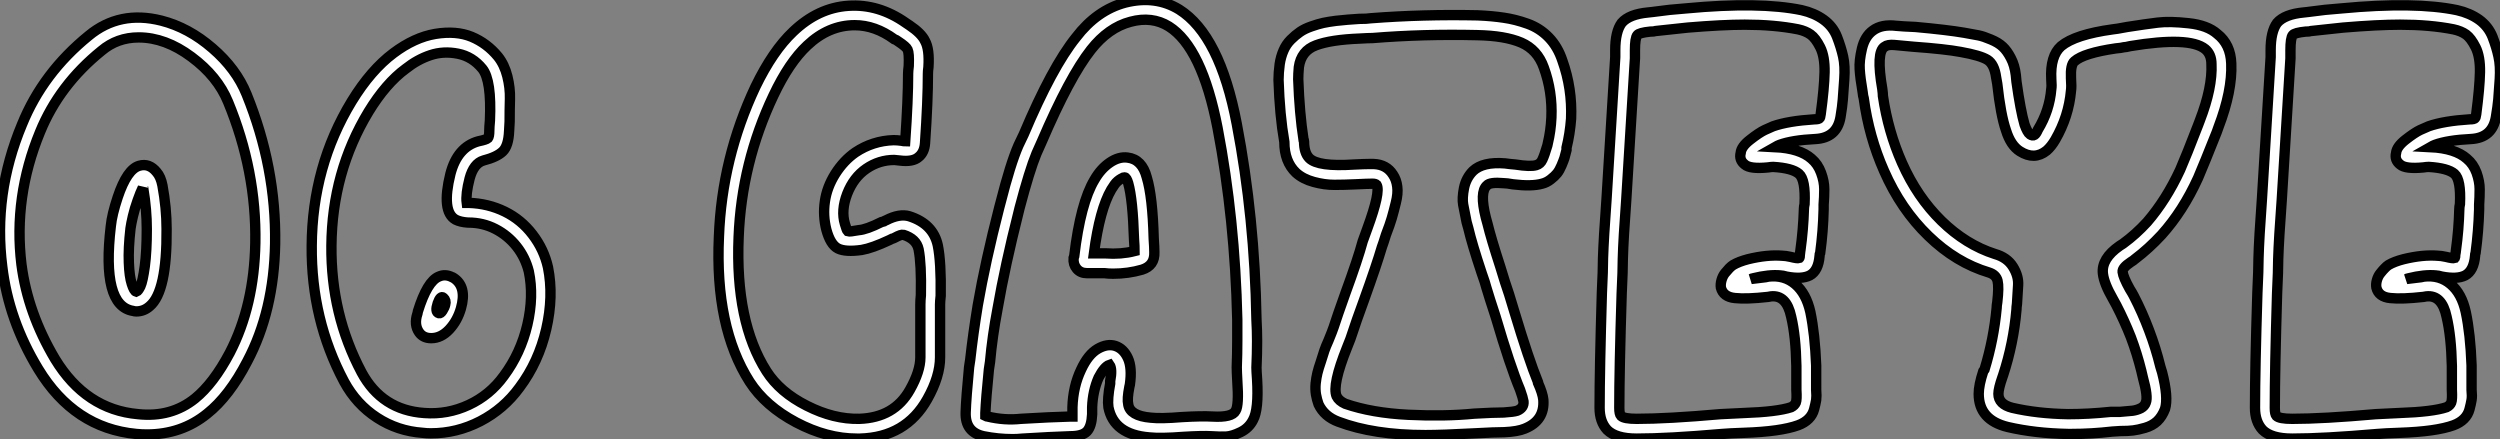 <?xml version="1.0" standalone="no"?>
<svg xmlns="http://www.w3.org/2000/svg" viewBox="1.631 -41.69 241.152 42.36"><rect x="1.631" y="-41.69" width="241.152" height="42.36" fill="#808080" stroke="none"/><path d="M21.62-1.79L21.62-1.79Q19.15 0.22 15.79 0.22L15.79 0.22Q15.29 0.22 14.78 0.17L14.78 0.17Q8.79-0.39 5.32-6.10L5.32-6.10Q2.46-10.81 1.85-15.96L1.85-15.96Q0.95-22.96 3.75-29.68L3.75-29.68Q5.77-34.66 10.19-38.25L10.19-38.25Q13.16-40.71 17.19-39.70L17.19-39.70Q19.82-39.03 22.12-37.04Q24.42-35.06 25.42-32.59L25.42-32.59Q28.28-25.54 28.17-18.20L28.17-18.20Q28.06-11.70 25.48-6.83L25.48-6.83Q23.74-3.47 21.62-1.79ZM23.63-31.86L23.63-31.86Q22.62-34.33 20.10-36.20Q17.58-38.08 15.01-38.08L15.01-38.08Q12.94-38.08 11.42-36.79L11.42-36.79Q7.34-33.49 5.49-28.95L5.49-28.95Q2.91-22.68 3.70-16.18L3.70-16.18Q4.31-11.48 6.94-7.06L6.94-7.06Q9.91-2.18 14.95-1.74L14.95-1.74Q18.14-1.40 20.44-3.25L20.44-3.25Q22.23-4.70 23.80-7.67L23.80-7.67Q26.15-12.21 26.26-18.26L26.26-18.26Q26.38-25.20 23.63-31.86ZM16.07-12.15L16.07-12.15Q15.51-11.65 14.78-11.65L14.78-11.65Q14.62-11.65 14.45-11.70L14.45-11.70Q11.42-12.21 12.32-19.88L12.32-19.88Q12.43-21 12.99-22.68L12.99-22.68Q13.89-25.37 15.06-25.70L15.06-25.70Q16.02-25.98 16.74-25.09L16.74-25.09Q17.14-24.64 17.30-23.80L17.30-23.80Q17.70-21.62 17.70-19.60L17.70-19.60Q17.75-13.55 16.07-12.15ZM15.46-23.46L15.46-23.46Q15.40-23.52 15.40-23.58L15.40-23.58Q15.18-23.13 14.90-22.34Q14.62-21.56 14.45-20.83Q14.28-20.10 14.22-19.66L14.22-19.66Q14-17.70 14.06-16.35Q14.11-15.01 14.34-14.31Q14.56-13.61 14.78-13.55L14.78-13.55Q14.95-13.61 15.18-14.08Q15.40-14.56 15.60-16.02Q15.79-17.47 15.79-19.60L15.79-19.60Q15.79-21.45 15.46-23.46ZM51.74-4.31L51.74-4.31Q50.23-2.24 47.96-1.06Q45.70 0.11 43.18 0.11L43.18 0.11Q42.78 0.11 42.39 0.06L42.39 0.06Q39.98-0.11 38.00-1.40Q36.01-2.69 34.83-4.87L34.83-4.87Q31.64-10.86 31.70-17.98L31.70-17.98Q31.75-25.65 35.56-31.92L35.56-31.92Q37.41-34.94 39.59-36.57L39.59-36.57Q41.61-38.08 43.62-38.42Q45.64-38.75 47.12-38.14Q48.61-37.52 49.67-36.23L49.67-36.23Q50.29-35.45 50.57-34.33Q50.85-33.21 50.82-32.14Q50.79-31.08 50.79-29.96L50.79-29.96Q50.74-29.29 50.74-29.06L50.74-29.06Q50.68-27.61 50.12-27.08Q49.56-26.54 48.27-26.21L48.27-26.21Q47.32-25.93 46.93-24.47L46.93-24.47Q46.54-22.96 46.65-22.12L46.65-22.12Q46.76-22.12 46.82-22.12L46.82-22.12L46.87-22.12Q48.72-22.06 50.32-21.28Q51.91-20.50 53.00-19.07Q54.10-17.64 54.49-15.90L54.49-15.90Q55.05-13.10 54.32-9.94Q53.59-6.78 51.74-4.31ZM33.60-17.98L33.60-17.98Q33.54-11.37 36.51-5.77L36.51-5.77Q38.47-2.13 42.56-1.85L42.56-1.85Q44.80-1.68 46.84-2.63Q48.89-3.58 50.23-5.43L50.23-5.43Q51.86-7.62 52.50-10.36Q53.14-13.10 52.64-15.51L52.64-15.51Q52.30-16.86 51.46-17.92Q50.62-18.98 49.42-19.60Q48.22-20.22 46.82-20.22L46.82-20.22L46.76-20.22Q46.03-20.27 45.58-20.50L45.58-20.50Q44.18-21.28 45.08-24.92L45.08-24.92Q45.75-27.50 47.77-28.06L47.77-28.06Q48.55-28.22 48.69-28.36Q48.83-28.50 48.83-29.12L48.83-29.12Q48.83-29.40 48.89-30.07L48.89-30.07Q49.06-33.94 48.16-35.06L48.16-35.06Q47.21-36.23 45.81-36.51Q44.41-36.79 43.15-36.37Q41.89-35.95 40.77-35.06L40.77-35.06Q38.86-33.66 37.18-30.91L37.18-30.91Q33.66-25.09 33.60-17.98ZM46.09-11.93L46.09-11.93Q45.75-10.75 44.97-9.91Q44.18-9.07 43.23-9.07L43.23-9.07Q42.45-9.07 42.06-9.63L42.06-9.63Q41.55-10.36 41.89-11.42L41.89-11.42Q41.89-11.48 41.94-11.65L41.94-11.65Q42.84-14.56 43.96-15.01L43.96-15.01Q44.58-15.29 45.25-14.95L45.25-14.95Q45.30-14.95 45.36-14.90L45.36-14.90Q46.70-14.06 46.09-11.93ZM44.58-12.32L44.58-12.32Q44.69-12.71 44.41-12.96Q44.13-13.22 43.85-12.43L43.85-12.43Q43.57-11.59 43.96-11.48L43.96-11.48Q44.13-11.42 44.32-11.73Q44.52-12.04 44.58-12.32Z" fill="white" stroke="black" transform="scale(1,1)"/><path d="M92.09-18.03L92.09-18.03Q92.42-16.41 92.37-13.16L92.37-13.16Q92.31-12.60 92.31-12.32L92.31-12.32Q92.31-10.86 92.31-8.12L92.31-8.12L92.31-7.22Q92.31-5.38 91.08-3.19L91.08-3.19Q89.01 0.50 84.58 0.62L84.58 0.62Q84.47 0.62 84.30 0.62L84.30 0.62Q81.39 0.62 78.42-0.95Q75.46-2.52 73.94-4.87L73.94-4.87Q70.58-10.14 70.98-18.87L70.98-18.87Q71.26-26.43 74.50-33.32L74.50-33.32Q76.18-36.79 78.14-38.64L78.14-38.64Q80.55-40.94 83.46-41.13Q86.38-41.33 89.01-39.48L89.01-39.48Q89.12-39.42 89.34-39.26L89.34-39.26Q90.52-38.47 90.86-37.74L90.86-37.74Q91.30-36.96 91.19-35.22L91.19-35.22Q91.14-34.83 91.14-34.61L91.14-34.61Q91.14-31.98 90.86-27.89L90.86-27.89Q90.80-26.99 90.24-26.54L90.24-26.54Q89.68-26.04 88.39-26.21L88.39-26.21Q88.00-26.26 87.89-26.26L87.89-26.26Q86.43-26.26 85.20-25.42L85.20-25.42Q83.97-24.58 83.35-22.99Q82.74-21.39 83.13-20.10L83.13-20.10Q83.30-19.49 83.41-19.38L83.41-19.38Q83.58-19.32 84.47-19.49L84.47-19.49Q85.20-19.54 86.66-20.27L86.66-20.27L86.88-20.33Q86.94-20.38 87.10-20.44L87.10-20.44Q88.39-21.11 89.34-20.83L89.34-20.83Q91.64-20.10 92.09-18.03ZM90.46-13.22L90.46-13.22Q90.52-16.24 90.24-17.64L90.24-17.64Q90.02-18.65 88.78-19.04L88.78-19.04Q88.56-19.10 87.94-18.76L87.94-18.76Q87.72-18.65 87.66-18.65L87.66-18.65L87.44-18.54Q85.76-17.75 84.75-17.58L84.75-17.58Q83.18-17.36 82.46-17.72Q81.73-18.09 81.34-19.54L81.34-19.54Q81.00-20.89 81.20-22.26Q81.39-23.63 82.20-24.92Q83.02-26.21 84.14-26.99L84.14-26.99Q85.82-28.11 87.83-28.17L87.83-28.17Q88.17-28.17 88.62-28.11L88.62-28.11Q88.84-28.06 88.95-28.06L88.95-28.06Q89.23-32.09 89.23-34.61L89.23-34.61Q89.23-34.83 89.29-35.34L89.29-35.34Q89.34-36.57 89.18-36.90L89.18-36.90Q89.06-37.18 88.28-37.69L88.28-37.69Q88.06-37.86 87.89-37.91L87.89-37.91Q86.04-39.26 84.08-39.26L84.08-39.26Q81.56-39.26 79.49-37.30L79.49-37.30Q77.75-35.67 76.24-32.48L76.24-32.48Q73.16-25.98 72.88-18.82L72.88-18.82Q72.54-10.64 75.57-5.88L75.57-5.88Q76.86-3.86 79.46-2.55Q82.06-1.23 84.53-1.29L84.53-1.29Q87.89-1.40 89.40-4.09L89.40-4.09Q90.41-5.88 90.41-7.22L90.41-7.22L90.41-8.12Q90.41-10.98 90.41-12.32L90.41-12.32Q90.41-12.71 90.46-13.22ZM112.25-24.58L112.25-24.58Q112.81-22.74 112.92-18.65L112.92-18.65Q112.98-17.81 112.98-17.36L112.98-17.36Q113.03-16.07 111.80-15.68L111.80-15.68Q110.46-15.29 109.00-15.29L109.00-15.29Q108.55-15.29 108.16-15.34L108.16-15.34L107.66-15.34L106.48-15.34Q105.86-15.34 105.50-15.76Q105.14-16.18 105.19-16.80L105.19-16.80L105.25-16.97Q105.86-22.12 107.21-24.36L107.21-24.36Q107.82-25.42 108.69-26.01Q109.56-26.60 110.40-26.49L110.40-26.49Q111.80-26.32 112.25-24.58ZM108.27-17.25L108.27-17.25Q109.78-17.14 111.07-17.47L111.07-17.47Q111.07-17.92 111.02-18.59L111.02-18.59Q110.90-22.46 110.46-24.02L110.46-24.02Q110.29-24.58 110.12-24.58L110.12-24.58Q110.06-24.58 109.98-24.56Q109.90-24.53 109.76-24.44Q109.62-24.36 109.45-24.22Q109.28-24.08 109.14-23.88Q109.00-23.69 108.83-23.41L108.83-23.41Q107.71-21.50 107.15-17.25L107.15-17.25L108.16-17.25Q108.22-17.25 108.27-17.25ZM122.89-5.10L122.89-5.10Q123.06-2.18 122.50-1.18L122.50-1.18Q122.10-0.39 121.29 0Q120.48 0.39 119.92 0.42Q119.36 0.45 118.46 0.39L118.46 0.39Q117.62 0.34 115.78 0.45L115.78 0.45Q113.59 0.62 112.47 0.50L112.47 0.50Q109.06 0.22 108.55-2.41L108.55-2.41Q108.44-3.19 108.72-4.70L108.72-4.70L108.72-4.93Q108.94-6.10 108.66-6.50L108.66-6.50Q108.16-6.33 107.60-5.26L107.60-5.26Q107.04-3.98 106.98-2.41L106.98-2.41Q106.98-2.18 106.98-1.79L106.98-1.79L106.98-1.74Q106.93-0.56 106.48-0.08Q106.03 0.39 104.86 0.39L104.86 0.39Q103.01 0.45 100.26 0.62L100.26 0.62Q99.76 0.67 99.31 0.67L99.31 0.67Q97.91 0.67 96.51 0.39L96.51 0.39Q94.72 0 94.78-1.90L94.78-1.90Q94.83-3.36 95.11-6.27L95.11-6.27L95.22-7Q95.50-9.52 95.95-12.26L95.95-12.26Q96.68-16.46 98.02-21.67L98.02-21.67L98.14-22.12Q99.09-25.87 99.87-27.66L99.87-27.66L100.38-28.73Q103.12-35.22 105.42-38.08L105.42-38.08Q107.43-40.71 110.18-41.44L110.18-41.44Q113.09-42.17 115.38-40.77L115.38-40.77Q119.30-38.30 120.93-29.74L120.93-29.74Q122.66-20.72 122.83-10.86L122.83-10.86Q122.89-9.80 122.89-8.79L122.89-8.79Q122.89-7.56 122.83-6.22L122.83-6.22Q122.83-5.94 122.89-5.10ZM120.82-2.07L120.82-2.07Q121.15-2.58 120.98-4.98L120.98-4.98Q120.93-5.88 120.93-6.27L120.93-6.27Q120.98-7.56 120.98-8.79L120.98-8.79Q120.98-9.80 120.98-10.86L120.98-10.86Q120.76-20.55 119.08-29.34L119.08-29.34Q117.57-37.13 114.38-39.14L114.38-39.14Q112.75-40.15 110.68-39.59L110.68-39.59Q108.55-39.03 106.87-36.90L106.87-36.90Q104.80-34.27 102.11-28L102.11-28L101.61-26.88Q100.94-25.26 99.98-21.62L99.98-21.62L99.87-21.17Q98.58-16.07 97.86-11.93L97.86-11.93Q97.35-9.24 97.13-6.78L97.13-6.78L97.02-6.05Q96.74-3.25 96.68-1.85L96.68-1.85Q96.68-1.68 96.68-1.57L96.68-1.57Q96.79-1.51 96.90-1.51L96.90-1.51Q98.53-1.12 100.10-1.29L100.10-1.29Q102.95-1.46 104.86-1.51L104.86-1.51Q104.97-1.51 105.08-1.51L105.08-1.51Q105.08-1.62 105.08-1.74L105.08-1.74L105.08-1.79Q105.08-2.24 105.08-2.41L105.08-2.41Q105.14-4.42 105.92-6.05L105.92-6.05Q106.59-7.50 107.52-8.04Q108.44-8.57 109.22-8.32Q110.01-8.06 110.43-7.14Q110.85-6.22 110.62-4.59L110.62-4.59L110.57-4.37Q110.34-3.19 110.46-2.69L110.46-2.69Q110.62-1.57 112.64-1.40L112.64-1.40Q113.59-1.29 115.66-1.46L115.66-1.46Q117.57-1.57 118.58-1.51L118.58-1.51Q120.48-1.40 120.82-2.07ZM152.34-35.84L152.34-35.84Q153.30-33.15 153.18-30.24L153.18-30.24Q153.07-28.78 152.74-27.44L152.74-27.44L152.74-27.22Q152.62-26.71 152.54-26.46Q152.46-26.21 152.26-25.73Q152.06-25.26 151.84-24.98Q151.62-24.70 151.22-24.39Q150.83-24.08 150.38-23.97L150.38-23.97Q149.38-23.69 147.58-23.91L147.58-23.91Q146.97-24.02 146.69-24.02L146.69-24.02Q145.34-24.14 145.06-23.80L145.06-23.80Q144.34-23.18 144.95-20.72L144.95-20.72Q145.06-20.33 145.12-20.10L145.12-20.10Q145.46-18.70 146.35-15.96L146.35-15.96Q146.69-14.90 146.80-14.50L146.80-14.50Q147.14-13.55 147.70-11.65L147.70-11.65Q149.10-7 149.99-4.82L149.99-4.82Q149.99-4.82 149.99-4.76L149.99-4.76Q150.44-3.75 150.50-3.14L150.50-3.14Q150.66-1.12 148.70-0.34L148.70-0.34Q148.03-0.06 146.74 0L146.74 0Q145.85 0 143.89 0.11L143.89 0.11Q140.75 0.28 139.13 0.28L139.13 0.28Q134.14 0.28 130.73-1.01L130.73-1.01Q129.38-1.51 128.82-2.69L128.82-2.69Q128.66-3.14 128.57-3.64Q128.49-4.14 128.54-4.70Q128.60-5.26 128.71-5.71Q128.82-6.16 129.05-6.83Q129.27-7.50 129.38-7.87Q129.50-8.23 129.78-8.85L129.78-8.85Q130.17-9.80 130.28-10.14L130.28-10.14Q130.62-11.20 131.40-13.38L131.40-13.38Q132.63-16.74 133.08-18.42L133.08-18.42Q133.19-18.76 133.53-19.66L133.53-19.66Q134.82-23.18 134.42-23.86L134.42-23.86Q134.31-23.97 134.03-23.97L134.03-23.97Q133.58-23.97 132.35-23.91L132.35-23.91Q131.29-23.86 130.34-23.86Q129.38-23.86 128.35-24.14Q127.31-24.42 126.64-25.03L126.64-25.03Q125.52-26.10 125.52-28L125.52-28Q125.07-30.58 124.96-33.99L124.96-33.99Q124.96-34.66 125.07-35.50L125.07-35.50Q125.18-36.23 125.44-36.82Q125.69-37.41 126.14-37.86Q126.58-38.30 127.03-38.61Q127.48-38.92 128.12-39.14Q128.77-39.37 129.27-39.48Q129.78-39.59 130.50-39.68Q131.23-39.76 131.62-39.79Q132.02-39.82 132.74-39.87L132.74-39.87Q133.53-39.87 133.86-39.93L133.86-39.93Q138.90-40.32 144.17-40.21L144.17-40.21Q145.57-40.15 146.69-39.98Q147.81-39.82 148.98-39.40Q150.16-38.98 151.03-38.08Q151.90-37.18 152.34-35.84ZM151.28-30.35L151.28-30.35Q151.39-32.87 150.55-35.17L150.55-35.17Q149.94-36.90 148.37-37.58Q146.80-38.25 144.11-38.30L144.11-38.30Q138.96-38.42 134.03-38.02L134.03-38.02Q133.64-38.02 132.80-37.97L132.80-37.97Q130.00-37.86 128.57-37.32Q127.14-36.79 126.92-35.22L126.92-35.22Q126.86-34.55 126.86-34.05L126.86-34.05Q126.98-30.74 127.37-28.22L127.37-28.22Q127.42-28.17 127.42-28.06L127.42-28.06Q127.42-26.94 127.93-26.43L127.93-26.43Q128.77-25.59 132.24-25.82L132.24-25.82Q133.25-25.87 133.70-25.87L133.70-25.87Q133.92-25.87 134.14-25.87L134.14-25.87Q135.38-25.82 135.99-24.86L135.99-24.86Q136.33-24.36 136.41-23.69Q136.50-23.02 136.27-22.12Q136.05-21.22 135.88-20.64Q135.71-20.05 135.32-19.04L135.32-19.04Q135.04-18.14 134.93-17.86L134.93-17.86Q134.42-16.13 133.19-12.71L133.19-12.71Q132.41-10.58 132.07-9.52L132.07-9.52Q131.96-9.13 131.57-8.18L131.57-8.18Q130.11-4.54 130.56-3.47L130.56-3.47Q130.78-3.02 131.40-2.74L131.40-2.74Q133.98-1.85 137.48-1.68Q140.98-1.51 143.83-1.79L143.83-1.79Q145.74-1.90 146.69-1.90L146.69-1.90Q147.64-1.96 147.98-2.07L147.98-2.07Q148.65-2.35 148.59-2.97L148.59-2.97Q148.54-3.30 148.26-4.09L148.26-4.09Q147.30-6.38 145.90-11.14L145.90-11.14Q145.29-12.99 145.01-13.94L145.01-13.94Q144.90-14.39 144.56-15.34L144.56-15.34Q143.61-18.20 143.27-19.66L143.27-19.66Q143.22-19.88 143.10-20.27L143.10-20.27Q142.88-21.34 142.77-21.95Q142.66-22.57 142.85-23.55Q143.05-24.53 143.72-25.20L143.72-25.20Q144.67-26.10 146.80-25.93L146.80-25.93Q147.19-25.87 147.81-25.82L147.81-25.82Q149.26-25.59 149.82-25.76L149.82-25.76Q150.22-25.87 150.41-26.29Q150.61-26.71 150.89-27.66L150.89-27.66L150.94-27.89Q151.22-29.06 151.28-30.35ZM175.42-40.71L175.42-40.71Q176.65-40.43 177.54-39.79Q178.44-39.14 178.83-38.14Q179.22-37.13 179.42-36.23Q179.62-35.34 179.53-34.05Q179.45-32.76 179.39-32.09Q179.34-31.42 179.17-30.41L179.17-30.41Q178.83-28.39 176.76-28.28L176.76-28.28Q174.52-28.17 173.29-27.72L173.29-27.72Q173.12-27.66 172.84-27.50L172.84-27.50Q175.25-27.38 176.37-26.38L176.37-26.38Q176.98-25.87 177.29-25.03Q177.60-24.19 177.60-23.44Q177.60-22.68 177.54-21.95L177.54-21.95Q177.54-21.62 177.54-21.50L177.54-21.50Q177.49-19.38 177.21-17.30L177.21-17.30Q177.15-17.19 177.15-17.02L177.15-17.02Q177.04-15.57 176.20-15.12L176.20-15.12Q175.42-14.73 173.96-15.01L173.96-15.01Q173.57-15.12 173.40-15.12L173.40-15.12Q172.28-15.23 170.71-14.84L170.71-14.84Q170.66-14.84 170.54-14.78L170.54-14.78Q170.99-14.84 171.94-14.95L171.94-14.95L172.22-15.01Q173.74-15.18 174.80-14.28Q175.86-13.38 176.26-11.59L176.26-11.59Q176.70-9.46 176.82-6.44L176.82-6.44Q176.82-5.71 176.82-4.37L176.82-4.37L176.82-4.09Q176.87-3.47 176.82-3.11Q176.76-2.74 176.62-2.21Q176.48-1.68 176.09-1.29Q175.70-0.90 175.08-0.67L175.08-0.67Q173.40-0.06 169.87 0.06L169.87 0.06Q168.42 0.11 167.74 0.17L167.74 0.17Q162.54 0.62 159.51 0.62L159.51 0.62Q157.50 0.62 156.66-0.22L156.66-0.22Q155.93-1.01 155.93-2.35L155.93-2.35Q155.93-6.05 156.15-13.44L156.15-13.44Q156.26-15.68 156.26-16.80L156.26-16.80Q156.32-18.70 156.60-22.51L156.60-22.51L157.44-36.18Q157.44-36.40 157.44-36.85L157.44-36.85Q157.44-38.64 158.06-39.48L158.06-39.48Q158.78-40.32 160.63-40.49L160.63-40.49Q160.97-40.54 161.08-40.54L161.08-40.54Q162.70-40.77 164.27-40.88L164.27-40.88Q171.38-41.55 175.42-40.71ZM177.26-30.69L177.26-30.69Q177.60-33.21 177.63-34.72Q177.66-36.23 177.21-37.13Q176.76-38.02 176.28-38.36Q175.81-38.70 175.08-38.86L175.08-38.86Q172.78-39.31 169.93-39.31L169.93-39.31Q167.80-39.31 164.44-39.03L164.44-39.03Q162.87-38.86 161.36-38.70L161.36-38.70Q161.19-38.64 160.80-38.64L160.80-38.64Q159.74-38.53 159.57-38.30L159.57-38.30Q159.34-38.02 159.34-36.85L159.34-36.85Q159.34-36.34 159.34-36.06L159.34-36.06L158.50-22.40Q158.22-18.65 158.17-16.74L158.17-16.74Q158.17-15.62 158.06-13.38L158.06-13.38Q157.83-5.99 157.83-2.35L157.83-2.35Q157.83-1.74 158.00-1.57L158.00-1.57Q158.28-1.29 159.51-1.29L159.51-1.29Q162.48-1.29 167.58-1.74L167.58-1.74Q168.30-1.79 169.82-1.85L169.82-1.85Q173.06-1.96 174.41-2.41L174.41-2.41Q174.74-2.58 174.86-2.86Q174.97-3.14 174.91-4.09L174.91-4.09L174.91-4.37Q174.91-5.66 174.91-6.38L174.91-6.38Q174.86-9.24 174.41-11.14L174.41-11.14Q173.96-13.27 172.45-13.10L172.45-13.10L172.17-13.05Q170.10-12.82 168.98-12.94L168.98-12.94Q167.86-13.05 167.63-13.94L167.63-13.94Q167.58-14.28 167.69-14.67Q167.80-15.06 168.02-15.34Q168.25-15.62 168.44-15.82Q168.64-16.02 168.81-16.13L168.81-16.13Q169.37-16.46 170.26-16.69L170.26-16.69Q172.11-17.14 173.57-17.02L173.57-17.02Q173.85-17.02 174.35-16.91L174.35-16.91Q175.02-16.74 175.19-16.80L175.19-16.80Q175.25-16.86 175.25-17.14L175.25-17.14Q175.30-17.42 175.30-17.53L175.30-17.53Q175.58-19.54 175.64-21.56L175.64-21.56Q175.64-21.73 175.70-22.01L175.70-22.01Q175.81-24.36 175.16-24.92Q174.52-25.48 172.67-25.59L172.67-25.59Q172.50-25.59 172.17-25.54L172.17-25.54Q170.43-25.37 169.93-25.82L169.93-25.82Q169.37-26.26 169.54-26.94L169.54-26.94Q169.59-27.55 170.46-28.22Q171.33-28.90 171.86-29.15Q172.39-29.40 172.67-29.51L172.67-29.51Q174.13-30.02 176.65-30.18L176.65-30.18Q177.10-30.18 177.15-30.30L177.15-30.30Q177.21-30.30 177.26-30.69ZM215.51-38.42L215.51-38.42Q216.80-37.41 216.86-35.56L216.86-35.56Q216.97-32.93 215.62-29.40L215.62-29.40L215.46-28.95Q214.28-25.98 213.66-24.53L213.66-24.53Q212.21-21.34 210.14-19.04L210.14-19.04Q208.90-17.70 207.56-16.69L207.56-16.69Q207.45-16.58 207.17-16.41L207.17-16.41Q206.33-15.85 206.38-15.46L206.38-15.46Q206.44-14.95 207.06-13.83L207.06-13.83Q207.34-13.38 207.45-13.16L207.45-13.16Q208.29-11.54 208.93-9.83Q209.58-8.12 210.02-6.33L210.02-6.33Q210.08-6.16 210.19-5.77L210.19-5.77Q210.81-3.36 210.47-2.24L210.47-2.24Q210.19-1.51 209.72-1.06Q209.24-0.62 208.54-0.42Q207.84-0.22 207.39-0.17Q206.94-0.11 206.16-0.11L206.16-0.11Q205.60-0.06 205.38-0.06L205.38-0.06Q203.36 0.17 201.46 0.17L201.46 0.17Q201.29 0.17 201.12 0.17L201.12 0.17Q197.93 0.11 195.30-0.50L195.30-0.50Q192.50-1.18 192.50-3.70L192.50-3.70Q192.50-4.54 192.94-5.88L192.94-5.88L193.06-6.05Q193.95-8.96 194.23-11.98L194.23-11.98Q194.23-12.21 194.29-12.54L194.29-12.54Q194.46-14 194.32-14.59Q194.18-15.18 193.50-15.40L193.50-15.40Q190.31-16.35 187.65-18.93Q184.99-21.50 183.37-25.20L183.37-25.20Q181.91-28.50 181.41-32.20L181.41-32.20Q181.35-32.37 181.30-32.82L181.30-32.82Q181.07-34.16 181.02-35Q180.96-35.84 181.24-37.02Q181.52-38.19 182.30-38.75L182.30-38.75Q183.14-39.37 184.54-39.20L184.54-39.20Q185.16-39.14 186.39-39.09L186.39-39.09Q189.47-38.81 191.10-38.53L191.10-38.53Q191.99-38.36 192.47-38.28Q192.94-38.19 193.67-37.88Q194.40-37.58 194.82-37.18Q195.24-36.79 195.60-36.09Q195.97-35.39 196.08-34.44L196.08-34.44L196.14-33.82Q196.53-31.02 196.92-29.68L196.92-29.68Q197.20-28.90 197.45-28.73Q197.70-28.56 197.87-28.67L197.87-28.67Q198.04-28.78 198.21-29.18L198.21-29.18Q199.33-31.02 199.50-33.10L199.50-33.10Q199.55-33.38 199.50-34.05L199.50-34.05Q199.38-36.29 200.45-37.24L200.45-37.24Q201.79-38.36 205.43-38.86L205.43-38.86Q205.94-38.92 206.22-38.98L206.22-38.98Q206.44-39.03 206.83-39.09L206.83-39.09Q208.62-39.37 209.77-39.51Q210.92-39.65 212.74-39.45Q214.56-39.26 215.51-38.42ZM213.66-29.62L213.83-30.07Q215.06-33.26 214.95-35.50L214.95-35.50Q214.95-36.46 214.34-36.96L214.34-36.96Q212.82-38.19 207.11-37.24L207.11-37.24Q206.66-37.13 206.50-37.13L206.50-37.13Q206.27-37.07 205.71-37.02L205.71-37.02Q202.63-36.57 201.74-35.78L201.74-35.78Q201.34-35.45 201.40-34.16L201.40-34.16Q201.46-33.32 201.40-32.93L201.40-32.93Q201.18-30.46 199.89-28.22L199.89-28.22Q199.50-27.55 199.05-27.16L199.05-27.16Q197.87-26.21 196.47-27.10L196.47-27.10Q195.58-27.66 195.13-29.12L195.13-29.12Q194.62-30.58 194.29-33.60L194.29-33.60L194.18-34.22Q194.01-35.50 193.34-35.92Q192.66-36.34 190.76-36.68L190.76-36.68Q189.25-36.96 186.22-37.18L186.22-37.18Q184.99-37.30 184.38-37.35L184.38-37.35Q183.70-37.41 183.42-37.18L183.42-37.18Q182.58-36.68 183.20-33.10L183.20-33.10Q183.26-32.65 183.26-32.42L183.26-32.42Q183.76-29.01 185.10-25.98L185.10-25.98Q186.56-22.68 188.91-20.38Q191.26-18.09 194.06-17.19L194.06-17.19Q195.24-16.86 195.80-15.96Q196.36-15.06 196.30-14.17Q196.25-13.27 196.19-12.38L196.19-12.38Q196.14-12.04 196.14-11.82L196.14-11.82Q195.86-8.57 194.85-5.49L194.85-5.49L194.79-5.32Q194.40-4.20 194.40-3.70L194.40-3.70Q194.40-2.69 195.74-2.35L195.74-2.35Q198.15-1.79 201.12-1.74L201.12-1.74Q203.08-1.74 205.21-1.96L205.21-1.96Q205.49-1.96 206.10-1.96L206.10-1.96Q206.89-2.02 207.34-2.07Q207.78-2.13 208.15-2.32Q208.51-2.52 208.62-2.86L208.62-2.86Q208.85-3.42 208.34-5.26L208.34-5.26Q208.23-5.71 208.18-5.94L208.18-5.94Q207.78-7.56 207.17-9.18L207.17-9.18Q206.55-10.75 205.77-12.26L205.77-12.26Q205.66-12.49 205.43-12.88L205.43-12.88Q204.59-14.34 204.48-15.29L204.48-15.29Q204.31-16.74 206.10-17.98L206.10-17.98Q206.33-18.14 206.44-18.20L206.44-18.20Q207.67-19.10 208.74-20.27L208.74-20.27Q210.58-22.40 211.93-25.31L211.93-25.31Q212.54-26.71 213.66-29.62L213.66-29.62ZM238.64-40.71L238.64-40.71Q239.87-40.43 240.77-39.79Q241.66-39.14 242.06-38.14Q242.45-37.13 242.64-36.23Q242.84-35.34 242.76-34.05Q242.67-32.76 242.62-32.09Q242.56-31.42 242.39-30.41L242.39-30.41Q242.06-28.39 239.98-28.28L239.98-28.28Q237.74-28.17 236.51-27.72L236.51-27.72Q236.34-27.66 236.06-27.50L236.06-27.50Q238.47-27.38 239.59-26.38L239.59-26.38Q240.21-25.87 240.52-25.03Q240.82-24.19 240.82-23.44Q240.82-22.68 240.77-21.95L240.77-21.95Q240.77-21.62 240.77-21.50L240.77-21.50Q240.71-19.38 240.43-17.30L240.43-17.30Q240.38-17.19 240.38-17.02L240.38-17.02Q240.26-15.57 239.42-15.12L239.42-15.12Q238.64-14.73 237.18-15.01L237.18-15.01Q236.79-15.12 236.62-15.12L236.62-15.12Q235.50-15.23 233.94-14.84L233.94-14.84Q233.88-14.84 233.77-14.78L233.77-14.78Q234.22-14.84 235.17-14.95L235.17-14.95L235.45-15.01Q236.96-15.18 238.02-14.28Q239.09-13.38 239.48-11.59L239.48-11.59Q239.93-9.46 240.04-6.44L240.04-6.44Q240.04-5.71 240.04-4.37L240.04-4.37L240.04-4.09Q240.10-3.47 240.04-3.11Q239.98-2.74 239.84-2.21Q239.70-1.68 239.31-1.29Q238.92-0.90 238.30-0.67L238.30-0.67Q236.62-0.06 233.10 0.06L233.10 0.06Q231.64 0.11 230.97 0.17L230.97 0.17Q225.76 0.62 222.74 0.62L222.74 0.62Q220.72 0.62 219.88-0.22L219.88-0.22Q219.15-1.01 219.15-2.35L219.15-2.35Q219.15-6.05 219.38-13.44L219.38-13.44Q219.49-15.68 219.49-16.80L219.49-16.80Q219.54-18.70 219.82-22.51L219.82-22.51L220.66-36.18Q220.66-36.40 220.66-36.85L220.66-36.85Q220.66-38.64 221.28-39.48L221.28-39.48Q222.01-40.32 223.86-40.49L223.86-40.49Q224.19-40.54 224.30-40.54L224.30-40.54Q225.93-40.77 227.50-40.88L227.50-40.88Q234.61-41.55 238.64-40.71ZM240.49-30.69L240.49-30.69Q240.82-33.21 240.85-34.72Q240.88-36.23 240.43-37.13Q239.98-38.02 239.51-38.36Q239.03-38.70 238.30-38.86L238.30-38.86Q236.01-39.31 233.15-39.31L233.15-39.31Q231.02-39.31 227.66-39.03L227.66-39.03Q226.10-38.86 224.58-38.70L224.58-38.70Q224.42-38.64 224.02-38.64L224.02-38.64Q222.96-38.53 222.79-38.30L222.79-38.30Q222.57-38.02 222.57-36.85L222.57-36.85Q222.57-36.34 222.57-36.06L222.57-36.06L221.73-22.40Q221.45-18.65 221.39-16.74L221.39-16.74Q221.39-15.62 221.28-13.38L221.28-13.38Q221.06-5.99 221.06-2.35L221.06-2.35Q221.06-1.74 221.22-1.57L221.22-1.57Q221.50-1.29 222.74-1.29L222.74-1.29Q225.70-1.29 230.80-1.74L230.80-1.74Q231.53-1.79 233.04-1.85L233.04-1.85Q236.29-1.96 237.63-2.41L237.63-2.41Q237.97-2.58 238.08-2.86Q238.19-3.14 238.14-4.09L238.14-4.09L238.14-4.37Q238.14-5.66 238.14-6.38L238.14-6.38Q238.08-9.24 237.63-11.14L237.63-11.14Q237.18-13.27 235.67-13.10L235.67-13.10L235.39-13.05Q233.32-12.82 232.20-12.94L232.20-12.94Q231.08-13.05 230.86-13.94L230.86-13.94Q230.80-14.28 230.91-14.67Q231.02-15.06 231.25-15.34Q231.47-15.62 231.67-15.82Q231.86-16.02 232.03-16.13L232.03-16.13Q232.59-16.46 233.49-16.69L233.49-16.69Q235.34-17.14 236.79-17.02L236.79-17.02Q237.07-17.02 237.58-16.91L237.58-16.91Q238.25-16.74 238.42-16.80L238.42-16.80Q238.47-16.86 238.47-17.14L238.47-17.14Q238.53-17.42 238.53-17.53L238.53-17.53Q238.81-19.54 238.86-21.56L238.86-21.56Q238.86-21.73 238.92-22.01L238.92-22.01Q239.03-24.36 238.39-24.92Q237.74-25.48 235.90-25.59L235.90-25.59Q235.73-25.59 235.39-25.54L235.39-25.54Q233.66-25.37 233.15-25.82L233.15-25.82Q232.59-26.26 232.76-26.94L232.76-26.94Q232.82-27.55 233.68-28.22Q234.55-28.90 235.08-29.15Q235.62-29.40 235.90-29.51L235.90-29.51Q237.35-30.02 239.87-30.18L239.87-30.18Q240.32-30.18 240.38-30.30L240.38-30.30Q240.43-30.30 240.49-30.69Z" fill="white" stroke="black" transform="scale(1,1)"/></svg>
